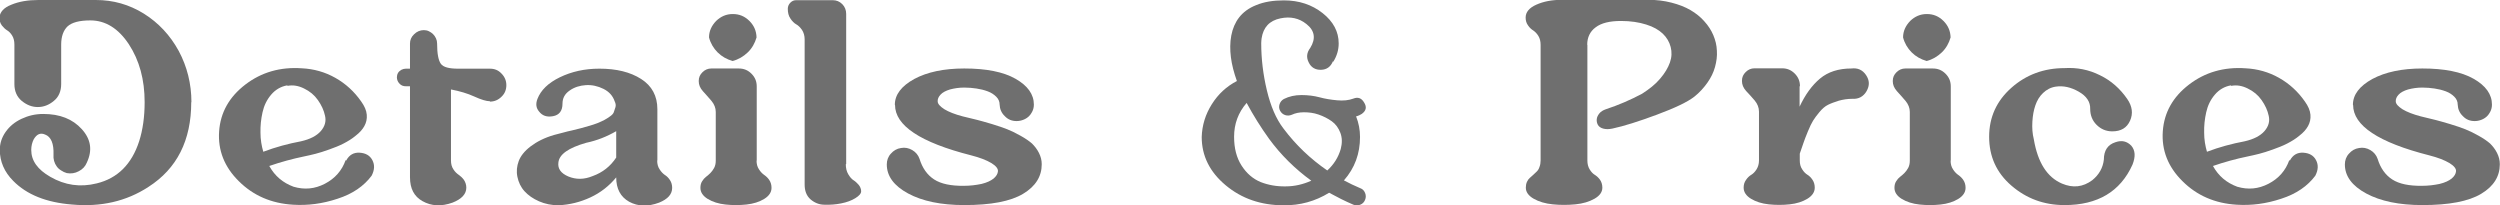 <?xml version="1.0" encoding="UTF-8"?>
<svg id="_レイヤー_2" data-name="レイヤー 2" xmlns="http://www.w3.org/2000/svg" viewBox="0 0 133.6 10.97">
  <defs>
    <style>
      .cls-1 {
        fill: #6f6f6f;
      }
    </style>
  </defs>
  <g id="_レイヤー_2-2" data-name="レイヤー 2">
    <g>
      <path class="cls-1" d="M10.22,5.46c0,2.04-.76,3.55-2.29,4.53-1.18.77-2.54,1.08-4.08.94-1.38-.11-2.42-.53-3.14-1.26-.48-.48-.72-1.04-.72-1.66,0-.34.1-.66.31-.96s.49-.53.85-.7c.36-.17.74-.26,1.16-.26.89,0,1.57.27,2.06.81.49.54.58,1.13.27,1.79-.08.2-.23.36-.43.46-.2.11-.42.14-.64.1-.11-.03-.21-.08-.3-.14-.1-.06-.18-.13-.24-.22-.06-.08-.11-.18-.14-.29-.03-.11-.04-.22-.03-.34.02-.59-.13-.95-.45-1.07-.25-.11-.45-.02-.61.26-.08.16-.13.35-.13.56,0,.58.34,1.05,1.02,1.44.78.45,1.6.57,2.48.35,1.11-.27,1.87-1.02,2.27-2.26.19-.6.29-1.29.29-2.08,0-1.21-.28-2.23-.84-3.09-.56-.85-1.25-1.28-2.06-1.28-.59,0-.99.11-1.22.32-.22.21-.34.54-.34.97v2.11c0,.38-.13.69-.39.9-.26.22-.55.33-.86.33s-.59-.11-.86-.33c-.26-.22-.39-.52-.39-.9v-2.11c0-.19-.04-.35-.12-.48-.08-.13-.17-.22-.27-.28-.1-.06-.19-.15-.28-.26-.09-.12-.13-.26-.13-.43C0,.64.2.41.61.25c.41-.17.89-.25,1.44-.25h3.07c.93,0,1.78.24,2.57.73.78.49,1.4,1.15,1.86,1.99.45.84.68,1.76.68,2.74Z"/>
      <path class="cls-1" d="M18.5,8.58c.16-.3.4-.44.72-.42.32.02.55.15.68.4.13.25.12.52-.04.83-.41.55-1.01.97-1.82,1.23-.81.27-1.6.37-2.38.32-1.16-.07-2.13-.49-2.9-1.26-.77-.76-1.12-1.65-1.05-2.66s.54-1.84,1.4-2.5,1.87-.95,3.02-.87c.64.03,1.24.2,1.79.51.55.31,1.01.73,1.38,1.26.18.25.28.48.3.71.02.23-.03.43-.13.61-.1.18-.25.35-.46.51-.2.17-.42.3-.65.42s-.49.22-.77.32c-.28.1-.53.18-.73.23-.2.05-.41.1-.61.14-.63.13-1.25.3-1.86.51.3.54.73.9,1.3,1.11.58.17,1.13.12,1.67-.16.54-.28.91-.7,1.11-1.26ZM15.36,4.56c-.35.06-.64.23-.87.5-.23.27-.38.58-.46.94s-.12.72-.11,1.09c0,.37.06.71.15,1.02.66-.25,1.33-.43,2.02-.56.48-.11.83-.29,1.05-.54s.3-.53.23-.82c-.06-.29-.19-.57-.38-.84-.19-.27-.43-.47-.74-.62-.3-.15-.6-.2-.89-.14Z"/>
      <path class="cls-1" d="M26.18,5.41c-.18,0-.46-.08-.83-.25-.37-.17-.79-.29-1.25-.38v3.79c0,.19.04.35.13.48.08.13.18.22.28.29s.19.15.28.27c.08.12.13.26.13.42,0,.34-.25.61-.74.8-.59.21-1.12.19-1.6-.08-.45-.25-.67-.67-.67-1.28v-4.86h-.22c-.14,0-.25-.04-.34-.14-.09-.09-.14-.21-.14-.34,0-.08.02-.16.06-.23.04-.07.1-.12.18-.17.08-.04.16-.06.24-.06h.22v-1.34c0-.19.07-.36.22-.5.14-.14.32-.22.52-.22.1,0,.19.02.27.06.08.04.16.09.22.15.06.06.12.14.16.23.04.09.06.18.06.28,0,.54.07.9.2,1.08.13.18.44.26.92.26h1.7c.25,0,.45.08.62.26.17.17.26.38.26.62s-.08.45-.26.62c-.17.17-.38.26-.62.26Z"/>
      <path class="cls-1" d="M35.12,8.58c0,.18.04.34.13.47.08.13.18.23.28.3.1.06.19.15.27.27s.12.26.12.42c0,.34-.23.6-.7.79-.59.22-1.12.21-1.6-.05-.46-.26-.69-.69-.69-1.3-.38.46-.84.82-1.38,1.07s-1.1.39-1.7.42c-.37,0-.72-.07-1.04-.21-.32-.14-.58-.32-.78-.54-.2-.22-.32-.48-.38-.77s-.03-.57.07-.84c.1-.27.31-.54.64-.79s.74-.46,1.26-.61c.13-.03.28-.07.46-.12.18-.05.34-.09.49-.12.14-.03.3-.07.48-.12.18-.05.33-.09.46-.13.13-.04.27-.08.42-.14.15-.06.27-.12.37-.17.1-.05.2-.12.3-.19.1-.07.17-.14.2-.22s.06-.17.09-.27c.03-.1.01-.21-.04-.31-.1-.3-.3-.52-.6-.67-.3-.15-.62-.22-.94-.2s-.62.11-.87.29c-.26.18-.38.41-.38.7,0,.38-.17.61-.51.67-.32.06-.57-.02-.75-.26-.15-.18-.18-.4-.08-.66.18-.47.58-.86,1.2-1.16.62-.3,1.32-.46,2.11-.46.91,0,1.65.18,2.23.55.58.37.87.91.87,1.62v2.74ZM32.93,8.42v-1.41c-.5.29-1.03.5-1.6.62-.95.27-1.45.62-1.49,1.06-.04.32.13.57.53.74.41.17.84.17,1.3-.02.53-.19.95-.52,1.26-.99Z"/>
      <path class="cls-1" d="M40.43,8.58c0,.18.04.34.13.47.08.13.18.23.28.3s.19.15.27.27.12.26.12.42c0,.23-.13.43-.39.59-.26.16-.58.26-.95.3-.37.04-.75.04-1.12,0-.37-.04-.69-.14-.95-.3-.26-.16-.39-.36-.39-.59,0-.14.03-.26.09-.35.06-.1.13-.18.21-.24.08-.06.16-.13.23-.2.07-.07.14-.16.2-.27.06-.11.09-.24.09-.39v-2.61c0-.21-.08-.41-.23-.59-.15-.18-.31-.35-.46-.52-.15-.17-.22-.34-.22-.54s.07-.34.2-.47c.13-.13.29-.2.47-.2h1.47c.27,0,.49.09.68.28.19.19.28.41.28.68v3.97ZM39.15,3.26c-.31-.09-.58-.24-.8-.46-.22-.22-.38-.49-.46-.8,0-.34.14-.63.38-.88.25-.24.54-.37.89-.37s.64.12.89.37c.25.25.37.54.38.88-.09.31-.24.58-.47.8-.23.22-.5.38-.81.46Z"/>
      <path class="cls-1" d="M45.2,8.77c0,.21.04.39.13.54.09.15.18.26.28.32.1.06.19.15.28.25.08.1.13.22.13.34,0,.12-.1.24-.31.37-.21.13-.46.22-.76.28s-.59.08-.89.07c-.29,0-.54-.11-.75-.29-.21-.19-.31-.45-.31-.79V2.1c0-.19-.05-.36-.14-.5-.1-.14-.2-.24-.31-.3-.11-.06-.22-.17-.31-.31-.1-.14-.14-.32-.14-.52,0-.13.05-.24.14-.33.09-.09.19-.13.31-.13h1.95c.2,0,.37.07.51.21.14.14.21.32.21.52v8.03Z"/>
      <path class="cls-1" d="M47.82,5.6c0-.54.35-1,1.04-1.38.69-.37,1.58-.56,2.67-.56,1.17,0,2.09.18,2.74.55.65.37.98.83.98,1.38,0,.16-.04.31-.13.45-.08.14-.2.25-.34.32s-.29.11-.45.11c-.25,0-.46-.08-.63-.26-.18-.17-.27-.38-.28-.62,0-.16-.06-.3-.18-.42s-.27-.22-.46-.29c-.19-.07-.39-.12-.6-.15-.21-.03-.42-.05-.65-.05-.28,0-.53.04-.76.1-.23.07-.4.16-.51.28-.11.12-.16.24-.15.37s.13.26.36.41c.23.14.56.27.98.38.35.09.61.15.78.19s.43.12.78.22c.35.11.63.2.82.28.2.08.43.19.7.34s.47.29.62.42c.14.14.27.3.37.5s.15.39.15.61c0,.65-.33,1.18-1,1.58-.67.4-1.71.6-3.14.6-1.24,0-2.24-.21-3-.62s-1.14-.93-1.14-1.55c0-.22.07-.42.22-.58.14-.16.32-.27.54-.3.21-.04.41,0,.6.11.19.11.32.27.39.47.15.49.41.86.78,1.1.37.24.91.35,1.6.34.33,0,.64-.04.93-.1.29-.07.5-.17.65-.29.14-.12.22-.25.23-.39s-.11-.29-.36-.44c-.25-.15-.61-.29-1.08-.41-2.71-.69-4.06-1.59-4.06-2.69Z"/>
      <path class="cls-1" d="M71.23,3.28c-.12.29-.33.44-.63.45-.3.01-.53-.12-.66-.39-.14-.27-.11-.53.08-.78.31-.5.24-.93-.21-1.28-.39-.31-.85-.41-1.38-.3-.59.12-.92.48-1.01,1.07-.01.09-.02.17-.02.26,0,.83.1,1.67.3,2.51.2.84.49,1.53.89,2.05.66.88,1.44,1.62,2.34,2.24.35-.32.59-.7.72-1.15.08-.31.08-.59-.02-.86-.1-.26-.25-.47-.46-.62-.21-.15-.45-.27-.71-.36-.26-.09-.52-.12-.78-.12-.26,0-.47.05-.64.13-.12.05-.24.06-.36.02-.12-.04-.21-.12-.27-.23-.06-.11-.07-.23-.03-.35.04-.12.11-.21.23-.28.28-.14.59-.21.94-.21s.67.04.97.12c.29.08.61.13.94.16s.62,0,.86-.09c.25-.1.44-.03.58.21.15.24.11.44-.13.61-.08.05-.18.1-.3.13.14.35.21.72.21,1.1,0,.89-.28,1.66-.86,2.32.28.15.57.29.88.42.12.04.2.13.25.25.05.12.05.25,0,.37s-.13.21-.26.26c-.12.05-.24.05-.36,0-.45-.19-.88-.41-1.3-.64-.75.46-1.56.68-2.43.67-1.22,0-2.25-.36-3.1-1.07-.85-.71-1.28-1.57-1.28-2.58.02-.63.2-1.21.54-1.75.34-.54.78-.95,1.34-1.24-.16-.45-.27-.87-.32-1.27-.05-.4-.05-.79.02-1.16.07-.37.21-.7.42-.97s.51-.5.92-.66c.41-.17.9-.25,1.47-.25.81,0,1.5.23,2.07.68.57.45.86.99.86,1.62,0,.35-.1.68-.29.98ZM70.06,9.66h.02c-.87-.63-1.63-1.38-2.26-2.24-.44-.61-.84-1.25-1.2-1.92-.45.52-.67,1.12-.67,1.81,0,.61.13,1.12.4,1.54s.61.71,1.02.88c.41.16.86.24,1.34.23.48,0,.93-.11,1.36-.3Z"/>
      <path class="cls-1" d="M84.83,2.4v6.18c0,.18.04.34.12.47.08.13.17.23.27.29s.2.15.28.26.13.26.13.43c0,.23-.14.43-.42.59s-.62.26-1.02.3c-.41.04-.81.04-1.21,0-.4-.04-.74-.14-1.02-.3s-.42-.36-.42-.59c0-.12.02-.22.06-.31.04-.09.09-.16.15-.21s.12-.11.19-.17.13-.12.19-.18.11-.14.14-.24c.04-.1.06-.22.06-.34V2.4c0-.19-.04-.35-.12-.48-.08-.13-.17-.22-.27-.29-.1-.06-.2-.15-.28-.27-.09-.12-.13-.26-.13-.42,0-.29.19-.52.57-.69.38-.17.83-.26,1.37-.26h4.61c.44,0,.85.05,1.24.15.39.1.73.23,1.02.4.29.17.54.37.74.6.21.23.37.48.48.74.11.26.18.54.19.83.02.29-.02.58-.1.87s-.21.56-.4.83-.42.53-.71.76c-.36.28-1.03.6-2,.96-.97.36-1.76.61-2.37.74-.19.04-.36.04-.5,0-.14-.04-.23-.11-.28-.2-.05-.09-.07-.19-.06-.3.01-.11.06-.21.14-.31.08-.1.2-.17.34-.22.67-.22,1.32-.5,1.94-.83.39-.25.72-.51.97-.81.25-.29.42-.58.52-.86s.11-.56.04-.83-.21-.51-.42-.71c-.21-.2-.5-.37-.89-.49-.38-.12-.83-.19-1.34-.19-.61,0-1.06.11-1.36.34-.3.22-.45.54-.45.93Z"/>
      <path class="cls-1" d="M96.17,4.61v1.09c.3-.64.66-1.14,1.09-1.5.43-.36.99-.54,1.68-.54.33-.04.59.07.78.35.19.28.2.56.03.86-.17.29-.42.43-.76.41-.26,0-.5.04-.72.1-.22.07-.42.14-.58.22s-.31.21-.46.39-.26.33-.34.46-.17.31-.28.58-.18.45-.22.57c-.04.12-.11.32-.21.61v.37c0,.18.04.34.13.47.08.13.18.23.28.29s.19.15.27.27.12.26.12.42c0,.23-.13.43-.39.59-.26.16-.58.26-.95.3-.37.04-.75.04-1.12,0-.37-.04-.69-.14-.95-.3-.26-.16-.39-.36-.39-.59,0-.16.04-.3.13-.42.08-.12.18-.21.28-.27s.19-.15.28-.29c.08-.13.13-.29.13-.47v-2.61c0-.22-.08-.42-.23-.6-.15-.18-.31-.35-.46-.51-.15-.17-.22-.34-.22-.54s.07-.34.2-.47c.13-.13.29-.2.47-.2h1.47c.27,0,.49.09.68.28.19.19.28.41.28.68Z"/>
      <path class="cls-1" d="M104.24,8.58c0,.18.04.34.13.47.08.13.18.23.28.3s.19.15.27.27.12.26.12.42c0,.23-.13.43-.39.59-.26.16-.58.26-.95.3-.37.04-.75.04-1.12,0-.37-.04-.69-.14-.95-.3-.26-.16-.39-.36-.39-.59,0-.14.03-.26.09-.35.06-.1.13-.18.21-.24.08-.06.16-.13.23-.2.07-.07.14-.16.2-.27.06-.11.09-.24.09-.39v-2.61c0-.21-.08-.41-.23-.59-.15-.18-.31-.35-.46-.52-.15-.17-.22-.34-.22-.54s.07-.34.2-.47c.13-.13.29-.2.47-.2h1.47c.27,0,.49.09.68.28.19.19.28.41.28.68v3.97ZM102.96,3.26c-.31-.09-.58-.24-.8-.46-.22-.22-.38-.49-.46-.8,0-.34.14-.63.38-.88.25-.24.54-.37.89-.37s.64.12.89.37c.25.25.37.54.38.88-.09.31-.24.58-.47.8-.23.22-.5.38-.81.46Z"/>
      <path class="cls-1" d="M112.43,8.53c0-.49.21-.8.62-.93.34-.12.62-.05.85.19.21.25.23.58.06,1.01-.65,1.44-1.86,2.16-3.63,2.16-1.1,0-2.04-.35-2.84-1.04s-1.19-1.56-1.19-2.61.4-1.92,1.19-2.62,1.74-1.05,2.84-1.05c.66-.04,1.29.08,1.89.38.6.29,1.08.72,1.46,1.27.27.39.32.78.15,1.16s-.48.57-.95.57c-.33,0-.61-.12-.84-.35s-.34-.52-.34-.85c.01-.37-.19-.68-.61-.92-.42-.24-.83-.33-1.23-.27-.27.04-.49.16-.68.34-.19.18-.32.4-.41.66-.09.26-.14.54-.16.87s0,.64.08.96c.21,1.23.71,2.01,1.5,2.35.59.25,1.12.19,1.62-.18.36-.29.57-.66.62-1.1Z"/>
      <path class="cls-1" d="M122.37,8.58c.16-.3.4-.44.72-.42.32.02.55.15.68.4.13.25.12.52-.04.83-.41.55-1.01.97-1.82,1.23-.81.27-1.6.37-2.38.32-1.16-.07-2.13-.49-2.9-1.26-.77-.76-1.12-1.65-1.05-2.66s.54-1.84,1.4-2.5,1.87-.95,3.02-.87c.64.03,1.24.2,1.79.51.55.31,1.01.73,1.38,1.26.18.25.28.48.3.71.02.23-.03.43-.13.61-.1.18-.25.35-.46.51-.2.17-.42.3-.65.42s-.49.22-.77.32c-.28.1-.53.18-.73.23-.2.05-.41.1-.61.14-.63.13-1.25.3-1.86.51.3.54.73.9,1.3,1.11.58.17,1.13.12,1.67-.16.54-.28.91-.7,1.11-1.26ZM119.23,4.56c-.35.06-.64.23-.87.5-.23.27-.38.58-.46.94s-.12.72-.11,1.09c0,.37.06.71.15,1.02.66-.25,1.33-.43,2.02-.56.48-.11.83-.29,1.05-.54s.3-.53.23-.82c-.06-.29-.19-.57-.38-.84-.19-.27-.43-.47-.74-.62-.3-.15-.6-.2-.89-.14Z"/>
      <path class="cls-1" d="M125.74,5.6c0-.54.35-1,1.04-1.38.69-.37,1.58-.56,2.67-.56,1.17,0,2.09.18,2.74.55.65.37.98.83.98,1.38,0,.16-.04.31-.13.45-.08.14-.2.25-.34.32s-.29.11-.45.11c-.25,0-.46-.08-.63-.26-.18-.17-.27-.38-.28-.62,0-.16-.06-.3-.18-.42s-.27-.22-.46-.29c-.19-.07-.39-.12-.6-.15-.21-.03-.42-.05-.65-.05-.28,0-.53.04-.76.1-.23.07-.4.16-.51.28-.11.12-.16.24-.15.37s.13.26.36.41c.23.14.56.27.98.38.35.09.61.15.78.19s.43.12.78.22c.35.11.63.2.82.28.2.08.43.19.7.34s.47.29.62.42c.14.14.27.3.37.5s.15.39.15.61c0,.65-.33,1.18-1,1.58-.67.4-1.71.6-3.14.6-1.24,0-2.24-.21-3-.62s-1.14-.93-1.14-1.55c0-.22.07-.42.22-.58.14-.16.32-.27.54-.3.21-.04.41,0,.6.11.19.11.32.27.39.47.15.49.41.86.78,1.1.37.24.91.35,1.6.34.33,0,.64-.04.93-.1.29-.07.5-.17.65-.29.14-.12.22-.25.23-.39s-.11-.29-.36-.44c-.25-.15-.61-.29-1.08-.41-2.71-.69-4.06-1.59-4.06-2.69Z"/>
    </g>
  </g>
</svg>